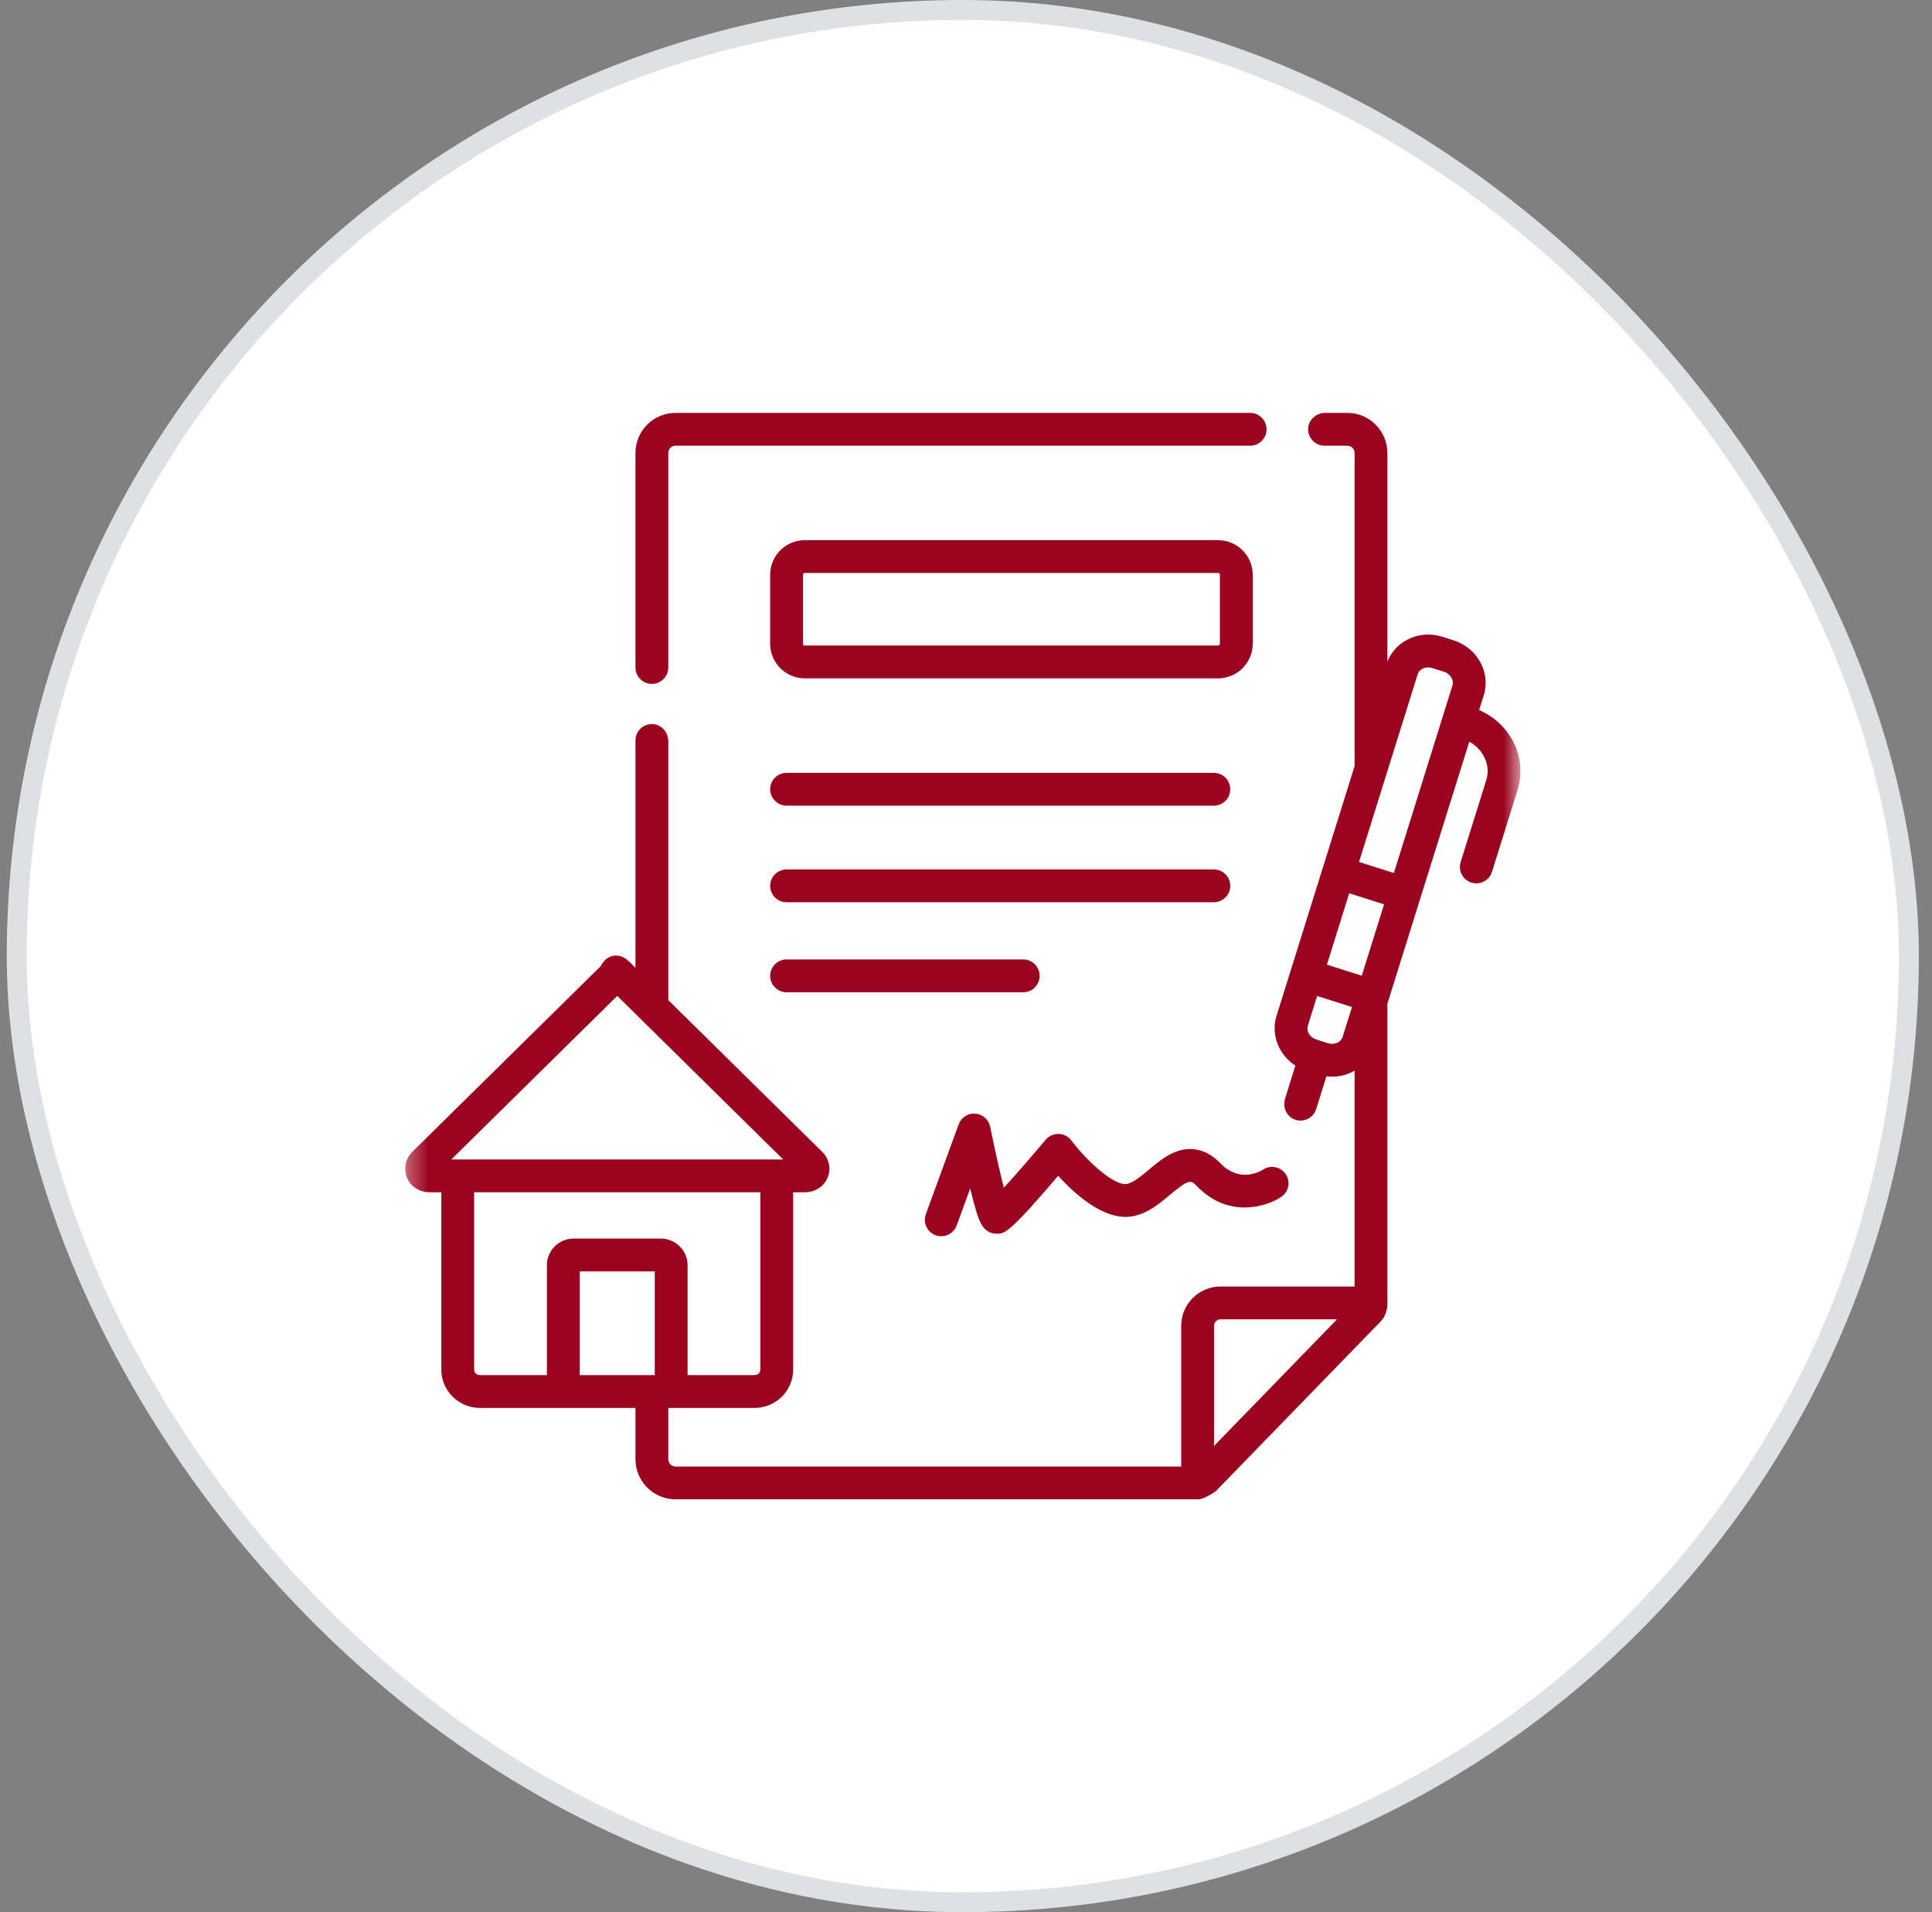 <svg width="97" height="96" viewBox="0 0 97 96" fill="none" xmlns="http://www.w3.org/2000/svg">
<rect x="0" y="0" width="97" height="96" fill="#808080" stroke="none"/>
<rect x="0.84" y="0.5" width="95" height="95" rx="47.5" fill="white"/>
<rect x="0.84" y="0.5" width="95" height="95" rx="47.5" stroke="#DFE0E4"/>
<g clip-path="url(#clip0_741_143)">
<mask id="mask0_741_143" style="mask-type:luminance" maskUnits="userSpaceOnUse" x="20" y="20" width="57" height="56">
<path d="M76.34 20H20.34V76H76.34V20Z" fill="white"/>
</mask>
<g mask="url(#mask0_741_143)">
<path d="M32.728 34.335C32.836 34.335 32.944 34.314 33.043 34.273C33.143 34.231 33.234 34.171 33.311 34.094C33.387 34.018 33.448 33.927 33.489 33.827C33.531 33.727 33.552 33.62 33.552 33.512V22.745C33.552 22.542 33.715 22.376 33.914 22.376H62.765C63.22 22.376 63.589 22.008 63.589 21.552C63.589 21.097 63.22 20.729 62.765 20.729H33.914C32.806 20.729 31.904 21.633 31.904 22.745V33.512C31.904 33.73 31.991 33.94 32.146 34.094C32.3 34.249 32.51 34.335 32.728 34.335Z" fill="#9B041E"/>
<path d="M40.406 34.057H61.157C62.115 34.057 62.895 33.277 62.895 32.319V28.857C62.895 27.898 62.115 27.119 61.157 27.119H40.406C39.447 27.119 38.668 27.899 38.668 28.857V32.319C38.668 33.277 39.447 34.057 40.406 34.057ZM40.316 28.857C40.316 28.807 40.356 28.767 40.405 28.767H61.157C61.207 28.767 61.247 28.807 61.247 28.857V32.319C61.247 32.343 61.238 32.366 61.221 32.383C61.204 32.399 61.181 32.409 61.157 32.409H40.406C40.382 32.409 40.359 32.399 40.342 32.383C40.325 32.366 40.316 32.343 40.316 32.319L40.316 28.857ZM39.492 40.448H60.944C61.399 40.448 61.768 40.08 61.768 39.624C61.768 39.169 61.399 38.801 60.944 38.801H39.492C39.037 38.801 38.668 39.169 38.668 39.624C38.668 40.08 39.037 40.448 39.492 40.448ZM39.492 49.816H51.373C51.828 49.816 52.197 49.447 52.197 48.992C52.197 48.537 51.828 48.168 51.373 48.168H39.492C39.037 48.168 38.668 48.537 38.668 48.992C38.668 49.447 39.037 49.816 39.492 49.816ZM39.492 45.297H60.944C61.399 45.297 61.768 44.928 61.768 44.473C61.768 44.018 61.399 43.65 60.944 43.65H39.492C39.037 43.65 38.668 44.018 38.668 44.473C38.668 44.928 39.037 45.297 39.492 45.297Z" fill="#9B041E"/>
<path d="M75.92 37.132C75.548 36.469 74.968 35.952 74.265 35.648L74.495 34.911C74.853 33.766 74.177 32.528 72.988 32.151L72.415 31.969C71.822 31.781 71.197 31.832 70.657 32.114C70.194 32.355 69.845 32.743 69.657 33.216V22.745C69.657 21.633 68.756 20.729 67.649 20.729H66.535C66.084 20.729 65.69 21.076 65.677 21.527C65.673 21.637 65.692 21.747 65.732 21.85C65.772 21.953 65.832 22.047 65.909 22.126C65.986 22.205 66.077 22.268 66.179 22.311C66.281 22.354 66.39 22.376 66.5 22.376H67.649C67.848 22.376 68.01 22.542 68.01 22.745V38.461L66.417 43.558L66.415 43.562C66.415 43.564 66.414 43.566 66.414 43.567L64.805 48.714L64.804 48.718L64.802 48.724L64.09 51.002C63.794 51.951 64.21 52.963 65.038 53.497L64.519 55.158C64.387 55.581 64.592 56.053 65.008 56.207C65.1 56.242 65.197 56.259 65.296 56.26C65.471 56.259 65.642 56.203 65.784 56.099C65.925 55.995 66.029 55.849 66.082 55.681L66.596 54.035C66.692 54.047 66.787 54.054 66.882 54.054C67.245 54.054 67.602 53.968 67.928 53.798C67.957 53.783 67.983 53.766 68.01 53.751V64.588H61.28C60.191 64.588 59.305 65.473 59.305 66.56V73.626H33.915C33.715 73.626 33.552 73.46 33.552 73.256V70.706C33.552 70.699 33.551 70.692 33.551 70.685H37.879C38.951 70.685 39.823 69.822 39.823 68.762V59.857H40.424C40.877 59.857 41.306 59.617 41.511 59.214C41.748 58.748 41.654 58.196 41.288 57.835L33.553 50.211V37.209C33.553 36.758 33.205 36.364 32.754 36.351C32.644 36.347 32.534 36.366 32.431 36.406C32.328 36.446 32.234 36.506 32.155 36.583C32.076 36.66 32.013 36.752 31.97 36.853C31.927 36.955 31.905 37.064 31.905 37.174V48.587L31.581 48.267C31.101 47.795 30.463 47.901 30.162 48.503L20.693 57.835C20.327 58.196 20.233 58.748 20.47 59.214C20.675 59.617 21.104 59.857 21.557 59.857H22.158V68.762C22.158 69.822 23.03 70.685 24.102 70.685H31.906C31.905 70.692 31.905 70.699 31.905 70.706V73.256C31.905 74.368 32.806 75.273 33.915 75.273H60.191C60.399 75.273 60.971 74.939 61.069 74.838L69.333 66.329C69.471 66.188 69.565 66.009 69.603 65.815C69.639 65.722 69.657 65.623 69.658 65.523V50.389L69.695 50.27L69.695 50.269L69.696 50.267L71.306 45.114L71.307 45.112L73.768 37.238C74.069 37.402 74.317 37.642 74.482 37.937C74.698 38.324 74.749 38.757 74.624 39.156L73.331 43.292C73.27 43.5 73.293 43.723 73.395 43.913C73.496 44.104 73.669 44.247 73.876 44.312C74.082 44.376 74.305 44.357 74.498 44.258C74.69 44.16 74.836 43.989 74.904 43.784L76.197 39.648C76.458 38.812 76.36 37.918 75.92 37.132ZM32.874 69.037H29.107V63.83H32.874V69.037ZM30.991 49.999L39.321 58.21H22.66L30.991 49.999ZM23.806 68.762V59.857H38.175V68.762C38.175 68.914 38.042 69.037 37.879 69.037H34.522V63.515C34.522 62.78 33.919 62.182 33.179 62.182H28.802C28.062 62.182 27.459 62.78 27.459 63.515V69.037H24.102C23.939 69.037 23.806 68.914 23.806 68.762ZM71.175 33.858C71.223 33.704 71.334 33.62 71.418 33.575C71.507 33.53 71.606 33.506 71.707 33.507C71.776 33.507 71.848 33.518 71.917 33.54L72.49 33.721C72.816 33.825 73.01 34.138 72.922 34.419L69.982 43.829L68.232 43.274L71.175 33.858ZM68.37 48.985L66.62 48.43L67.74 44.847L69.49 45.402L68.37 48.985ZM67.167 52.337C67.02 52.413 66.839 52.426 66.668 52.372L66.096 52.191C65.769 52.087 65.576 51.774 65.663 51.493L66.129 50.003L67.879 50.558L67.411 52.054C67.363 52.208 67.252 52.292 67.167 52.337ZM60.953 72.593V66.56C60.953 66.381 61.1 66.236 61.28 66.236H67.127L60.953 72.593Z" fill="#9B041E"/>
<path d="M46.975 62.015C47.069 62.049 47.164 62.066 47.258 62.066C47.427 62.066 47.592 62.014 47.73 61.917C47.869 61.82 47.974 61.683 48.032 61.524L48.711 59.666C48.807 60.063 48.894 60.395 48.97 60.658C49.143 61.258 49.34 61.938 50.047 61.938C50.439 61.938 50.651 61.938 53.127 59.032C53.96 59.947 55.389 61.234 56.732 61.081C57.543 60.988 58.18 60.455 58.741 59.986C59.721 59.165 59.794 59.24 60.101 59.558C61.645 61.158 63.532 60.613 64.314 60.1C64.405 60.042 64.484 59.965 64.546 59.876C64.608 59.786 64.652 59.685 64.674 59.579C64.697 59.473 64.699 59.363 64.679 59.256C64.659 59.149 64.618 59.047 64.558 58.956C64.499 58.865 64.421 58.786 64.331 58.725C64.241 58.664 64.14 58.621 64.033 58.6C63.927 58.578 63.817 58.578 63.71 58.599C63.603 58.62 63.502 58.661 63.411 58.722C63.365 58.752 62.28 59.443 61.286 58.413C60.491 57.59 59.695 57.613 59.167 57.777C58.603 57.952 58.136 58.343 57.683 58.722C57.281 59.059 56.864 59.407 56.543 59.444C55.941 59.513 54.633 58.367 53.788 57.255C53.713 57.156 53.617 57.075 53.507 57.019C53.397 56.962 53.276 56.931 53.152 56.928C53.029 56.925 52.906 56.949 52.793 57C52.68 57.051 52.58 57.126 52.501 57.221C51.795 58.059 50.986 58.99 50.4 59.632C50.19 58.802 49.926 57.618 49.713 56.567C49.678 56.391 49.586 56.231 49.451 56.112C49.316 55.994 49.147 55.922 48.968 55.909C48.789 55.895 48.61 55.94 48.459 56.038C48.308 56.135 48.194 56.279 48.132 56.447L46.484 60.958C46.447 61.06 46.43 61.168 46.435 61.276C46.439 61.384 46.465 61.49 46.511 61.589C46.556 61.687 46.621 61.775 46.701 61.848C46.78 61.921 46.874 61.978 46.975 62.015Z" fill="#9B041E"/>
</g>
</g>
<defs>
<clipPath id="clip0_741_143">
<rect width="56" height="56" fill="white" transform="translate(20.34 20)"/>
</clipPath>
</defs>
</svg>
